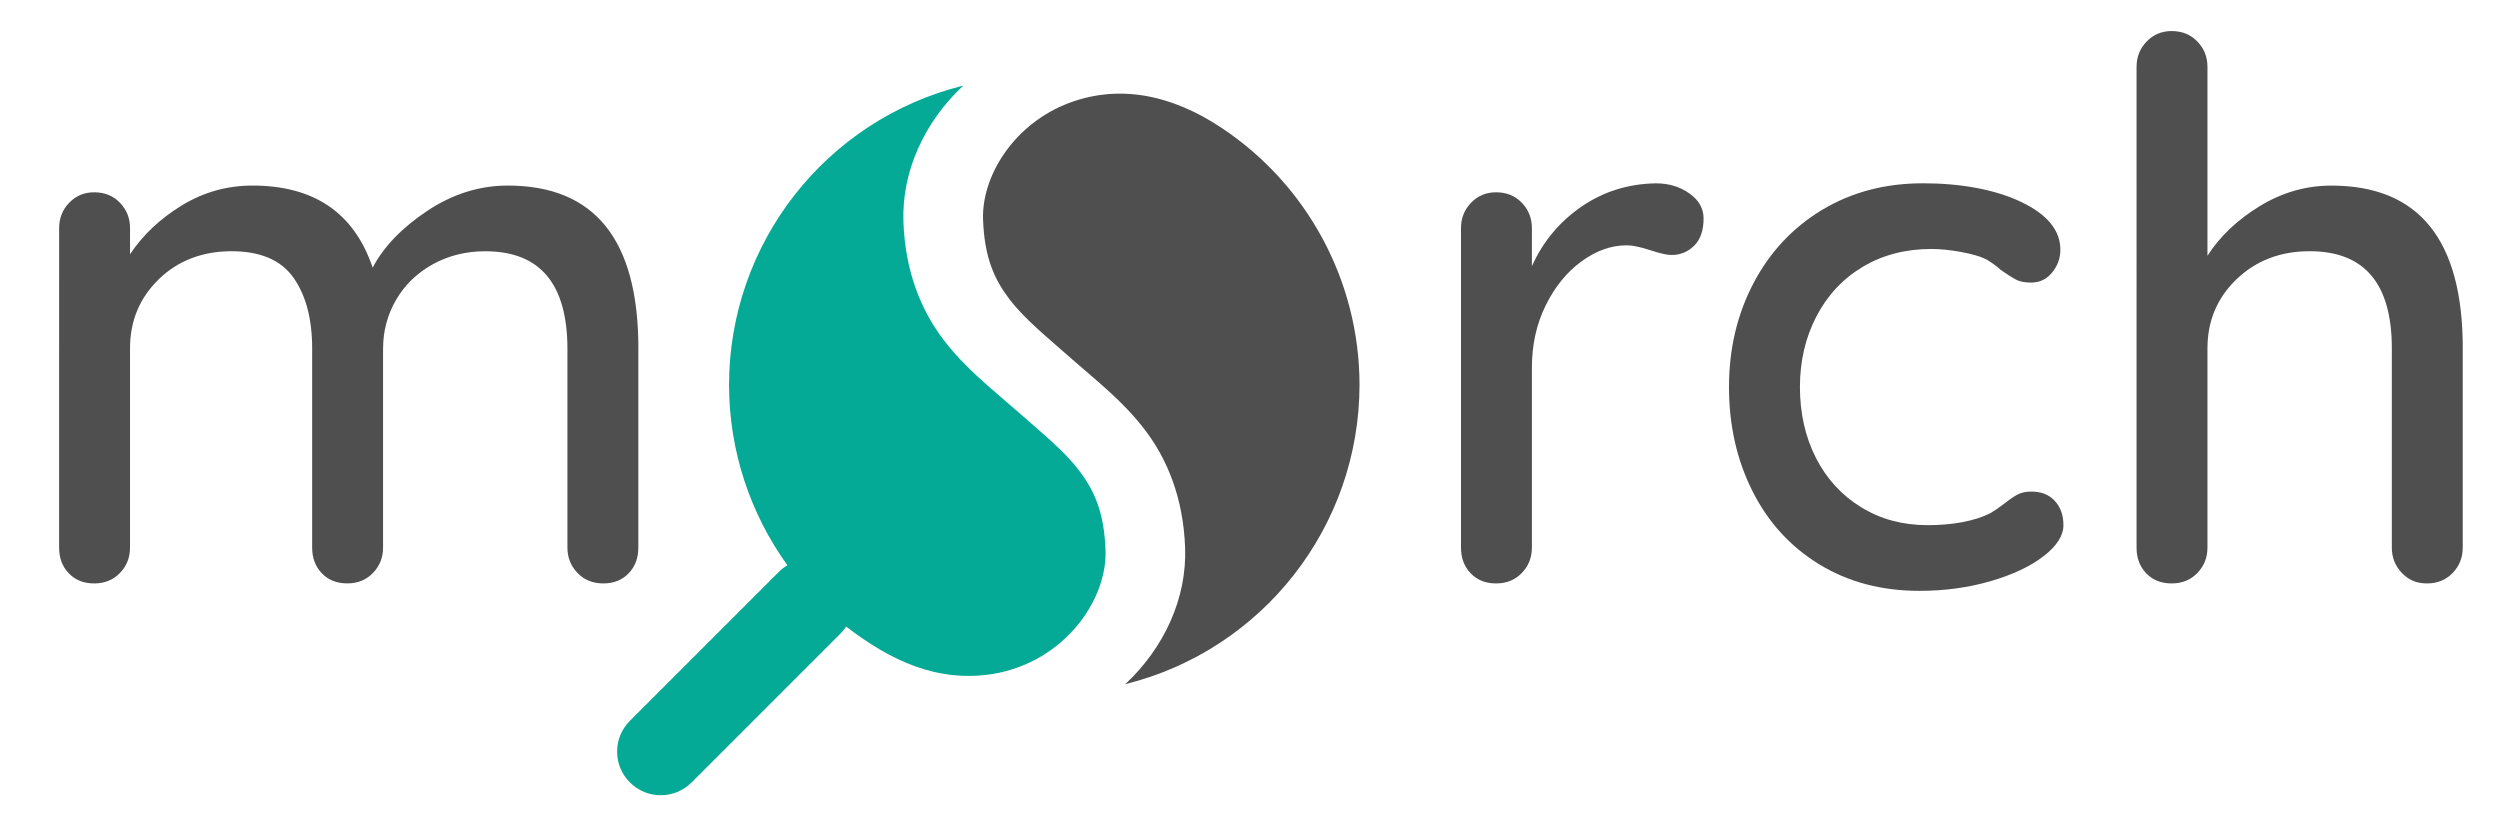 <?xml version="1.0" encoding="UTF-8"?><svg id="Layer_1" xmlns="http://www.w3.org/2000/svg" viewBox="0 0 605.05 198.61"><defs><style>.cls-1{fill:#05aa96;}.cls-2{fill:#4f4f4f;}</style></defs><path class="cls-1" d="M233.13,20.71c-33.28,8.28-56.66,38.14-56.69,72.44.02,16,5.14,31.19,14.12,43.65-.73.44-1.42.97-2.06,1.6l-36.05,36.05c-4.13,4.13-4.13,10.79,0,14.92,4.13,4.13,10.79,4.13,14.92,0l36.05-36.05c.52-.52.98-1.08,1.37-1.67,10.85,8.33,22.12,13.59,35.54,11.46,17.23-2.91,27.67-17.87,27.23-29.96-.33-9.18-2.71-14.43-6.4-19.28-3.69-4.85-9.13-9.19-15.34-14.67-5.73-5.07-12.13-9.95-17.49-17-5.36-7.05-9.24-16.38-9.68-28.45-.45-12.26,5.08-24.24,14.48-33.03Z"/><path class="cls-2" d="M257.5,25.41c-12.61,5.34-19.95,17.56-19.58,27.74.33,9.18,2.71,14.43,6.4,19.28,3.69,4.85,9.13,9.19,15.33,14.67,5.73,5.07,12.13,9.95,17.49,17,5.36,7.05,9.24,16.38,9.68,28.45.45,12.26-5.08,24.25-14.48,33.03,33.28-8.27,56.66-38.14,56.69-72.44-.02-25.3-12.8-48.56-33.44-62.23-11.84-7.86-24.98-10.95-38.1-5.5Z"/><path class="cls-2" d="M154.49,84.29v48.24c0,2.53-.78,4.61-2.35,6.23-1.57,1.63-3.61,2.44-6.14,2.44s-4.61-.84-6.23-2.53c-1.63-1.69-2.44-3.73-2.44-6.14v-48.05c0-15.78-6.62-23.67-19.87-23.67-4.7,0-8.94,1.06-12.74,3.16-3.79,2.11-6.75,4.97-8.85,8.58-2.11,3.61-3.16,7.59-3.16,11.92v48.05c0,2.41-.81,4.46-2.44,6.14-1.63,1.69-3.7,2.53-6.23,2.53s-4.58-.81-6.14-2.44c-1.57-1.63-2.35-3.7-2.35-6.23v-48.24c0-7.1-1.51-12.79-4.52-17.07-3.01-4.27-8.01-6.41-14.99-6.41s-12.98,2.26-17.61,6.78c-4.64,4.52-6.96,10.09-6.96,16.71v48.24c0,2.41-.81,4.46-2.44,6.14-1.63,1.69-3.7,2.53-6.23,2.53s-4.58-.81-6.14-2.44c-1.57-1.63-2.35-3.7-2.35-6.23V55.21c0-2.41.81-4.46,2.44-6.14,1.63-1.69,3.64-2.53,6.05-2.53,2.53,0,4.61.84,6.23,2.53,1.63,1.69,2.44,3.73,2.44,6.14v6.32c3.13-4.7,7.32-8.64,12.56-11.83,5.24-3.19,10.93-4.79,17.07-4.79,14.93,0,24.63,6.62,29.09,19.87,2.65-5.06,7.05-9.63,13.19-13.73,6.14-4.09,12.65-6.14,19.51-6.14,21.07,0,31.61,13.13,31.61,39.38Z"/><path class="cls-2" d="M408.87,46.81c2.29,1.63,3.43,3.64,3.43,6.05,0,2.89-.75,5.09-2.26,6.59-1.51,1.51-3.34,2.26-5.51,2.26-1.08,0-2.71-.36-4.88-1.08-2.53-.84-4.52-1.26-5.96-1.26-3.73,0-7.38,1.3-10.93,3.88-3.55,2.59-6.44,6.14-8.67,10.66-2.23,4.52-3.34,9.55-3.34,15.08v43.54c0,2.41-.81,4.46-2.44,6.14-1.62,1.69-3.7,2.53-6.23,2.53s-4.58-.81-6.14-2.44c-1.57-1.63-2.35-3.7-2.35-6.23V55.21c0-2.41.81-4.46,2.44-6.14,1.62-1.69,3.64-2.53,6.05-2.53,2.53,0,4.61.84,6.23,2.53,1.63,1.69,2.44,3.73,2.44,6.14v9.21c2.65-5.9,6.62-10.69,11.92-14.36,5.3-3.67,11.32-5.57,18.06-5.69,3.13,0,5.84.81,8.13,2.44Z"/><path class="cls-2" d="M489.17,48.88c6.32,3.01,9.48,6.87,9.48,11.56,0,2.05-.66,3.88-1.99,5.51-1.33,1.63-3.01,2.44-5.06,2.44-1.57,0-2.8-.24-3.7-.72-.9-.48-2.14-1.26-3.7-2.35-.72-.72-1.87-1.56-3.43-2.53-1.45-.72-3.49-1.32-6.14-1.81-2.65-.48-5.06-.72-7.22-.72-6.26,0-11.8,1.45-16.62,4.34-4.82,2.89-8.55,6.9-11.2,12.01-2.65,5.12-3.97,10.81-3.97,17.07s1.29,12.1,3.88,17.16c2.59,5.06,6.23,9.03,10.93,11.92s10.05,4.34,16.08,4.34,11.32-.96,15.18-2.89c.84-.48,1.99-1.26,3.43-2.35,1.2-.96,2.26-1.69,3.16-2.17.9-.48,2.02-.72,3.34-.72,2.41,0,4.3.75,5.69,2.26,1.38,1.51,2.08,3.46,2.08,5.87,0,2.53-1.6,5.03-4.79,7.5-3.19,2.47-7.47,4.49-12.83,6.05-5.36,1.56-11.11,2.35-17.25,2.35-9.15,0-17.22-2.14-24.21-6.41-6.99-4.27-12.38-10.18-16.17-17.71-3.79-7.53-5.69-15.93-5.69-25.2s1.99-17.67,5.96-25.2c3.97-7.53,9.51-13.43,16.62-17.71,7.11-4.27,15.23-6.41,24.39-6.41s17.43,1.51,23.76,4.52Z"/><path class="cls-2" d="M596.03,84.29v48.24c0,2.41-.81,4.46-2.44,6.14-1.62,1.69-3.7,2.53-6.23,2.53s-4.43-.84-6.05-2.53c-1.62-1.69-2.44-3.73-2.44-6.14v-48.24c0-15.65-6.62-23.49-19.87-23.49-7.11,0-13.01,2.26-17.71,6.78-4.7,4.52-7.04,10.09-7.04,16.71v48.24c0,2.41-.81,4.46-2.44,6.14-1.62,1.69-3.7,2.53-6.23,2.53s-4.58-.81-6.14-2.44c-1.57-1.63-2.35-3.7-2.35-6.23V16.19c0-2.41.81-4.45,2.44-6.14,1.62-1.69,3.64-2.53,6.05-2.53,2.53,0,4.61.84,6.23,2.53,1.63,1.69,2.44,3.73,2.44,6.14v45.71c3.01-4.7,7.23-8.7,12.65-12.01,5.42-3.31,11.2-4.97,17.34-4.97,21.2,0,31.8,13.13,31.8,39.38Z"/></svg>